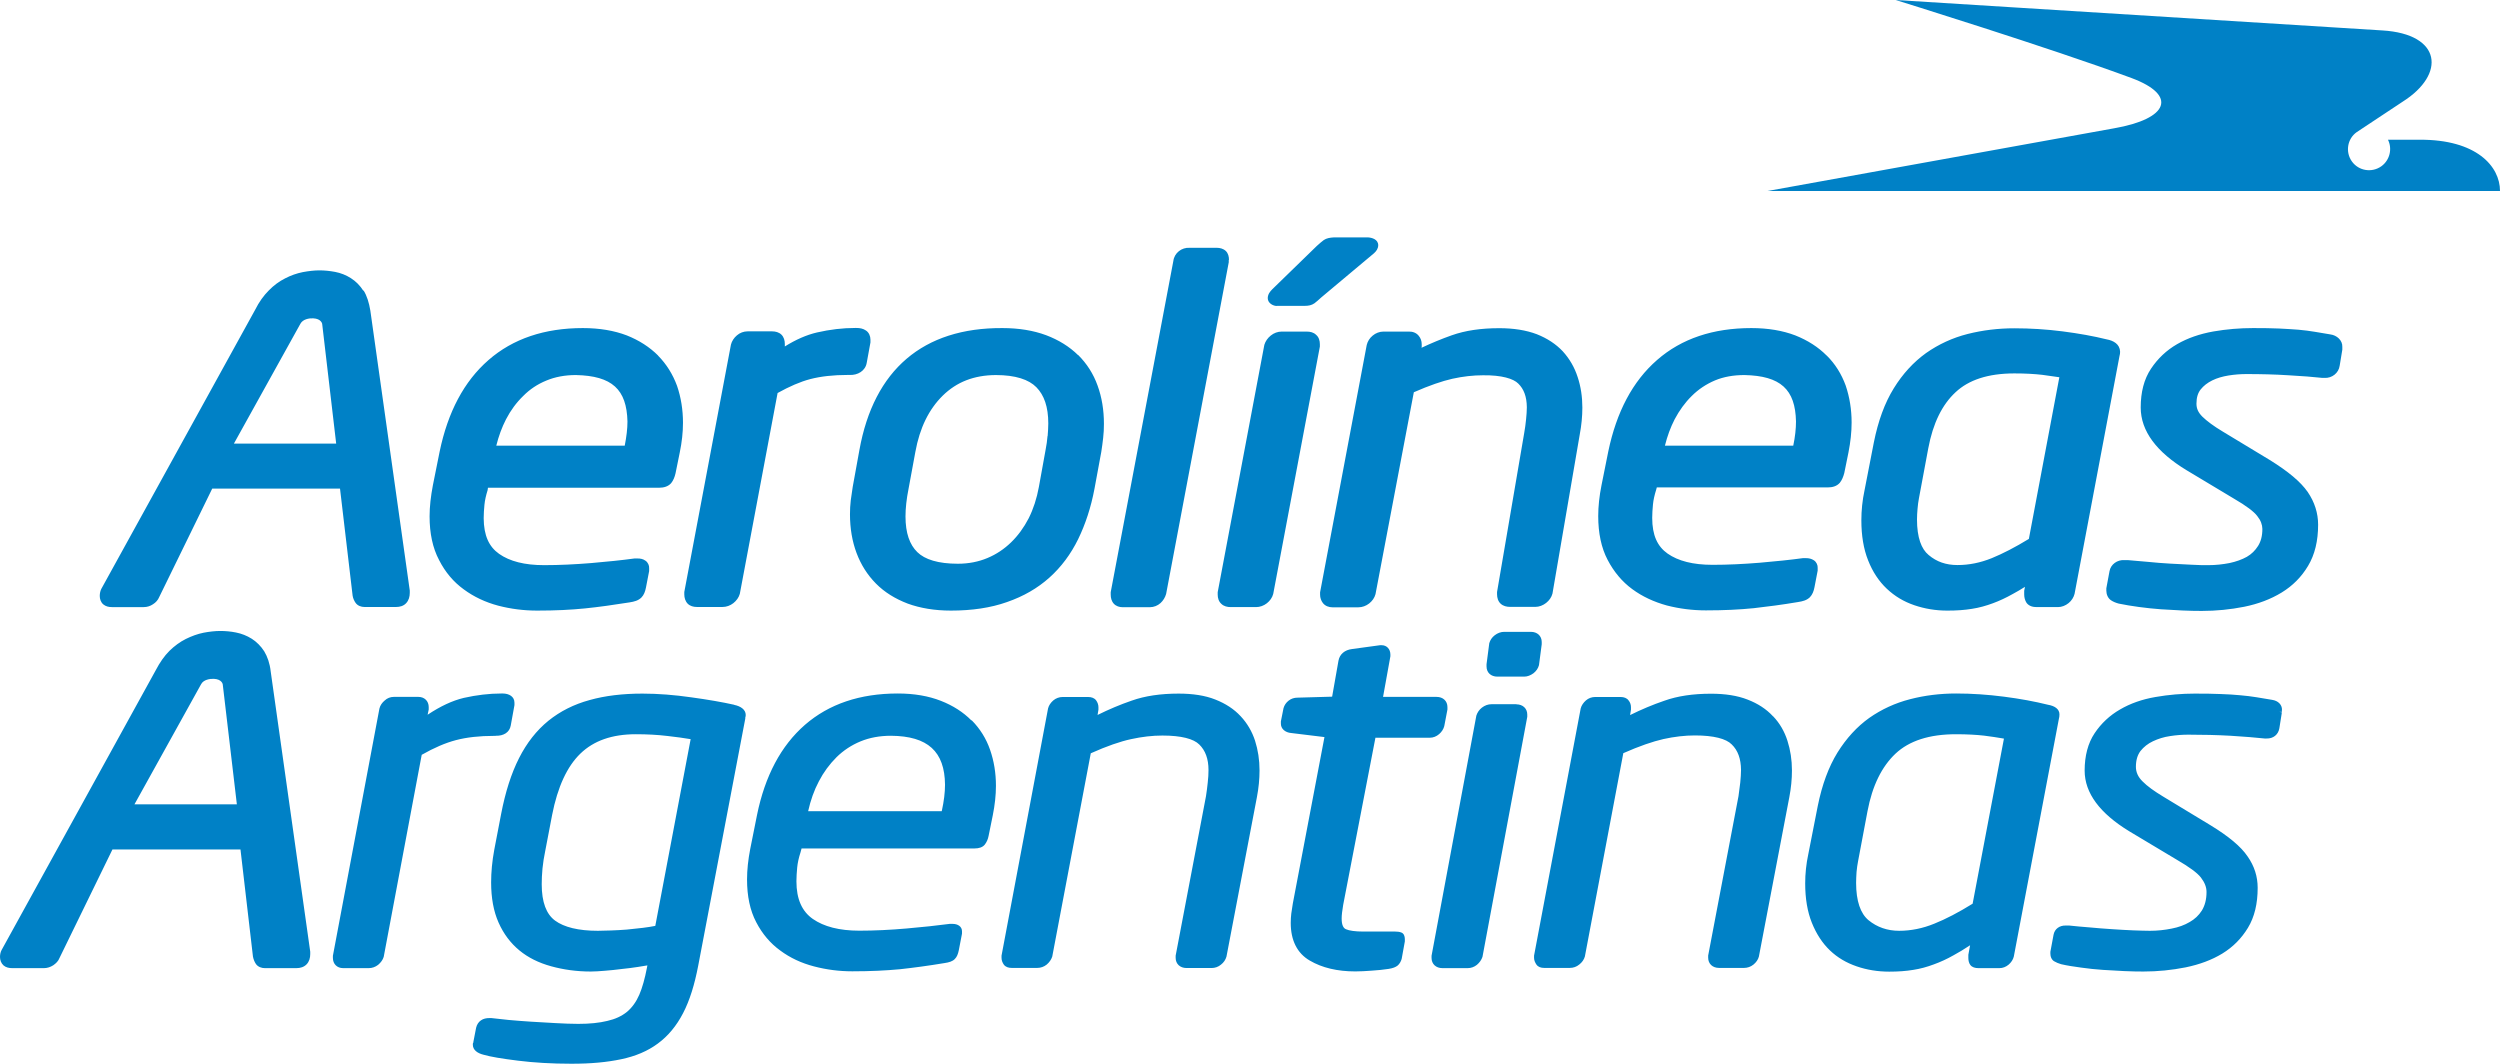 <?xml version="1.0" encoding="UTF-8"?><svg id="uuid-65a18022-d288-43ec-abd2-41156e02d9ae" xmlns="http://www.w3.org/2000/svg" viewBox="0 0 228.3 97.14">
<title>Aerolineas Argentinas logo - Brandlogos.net</title><path d="M67.05,64.36c-1.08-.24-2.39-.47-3.92-.68-1.53-.22-3.03-.34-4.46-.34-1.8,0-3.41.19-4.83.59-1.43.39-2.68,1.02-3.76,1.89-1.08.88-1.97,2.01-2.68,3.41s-1.25,3.09-1.64,5.12l-.62,3.23c-.2,1.07-.29,2.08-.29,3,0,1.41.22,2.64.68,3.67.46,1.04,1.1,1.88,1.9,2.54.8.66,1.77,1.14,2.9,1.45,1.12.31,2.33.48,3.62.48.35,0,.79-.03,1.28-.07.5-.04,1.01-.09,1.54-.16.53-.05,1.02-.12,1.49-.19.32-.05.61-.1.86-.14l-.04.21c-.19.99-.42,1.82-.7,2.47s-.66,1.17-1.12,1.56c-.48.39-1.08.67-1.8.83-.73.18-1.61.27-2.65.27-.63,0-1.32-.03-2.07-.07-.74-.05-1.5-.09-2.24-.13-.74-.05-1.43-.1-2.07-.16-.63-.07-1.15-.12-1.56-.17h-.17c-.29,0-.55.05-.78.21-.22.15-.37.38-.44.67l-.25,1.29v.05h0c-.07.1-.04.16-.05.21,0,.48.41.78.98.92.66.19,1.69.36,3.14.54,1.44.18,3.07.28,4.89.28s3.24-.14,4.53-.41c1.3-.27,2.42-.74,3.35-1.43.94-.69,1.71-1.62,2.31-2.78.61-1.17,1.05-2.61,1.38-4.33l4.3-22.57v-.09c.03-.09.04-.17.04-.24,0-.49-.46-.8-1.05-.92h0ZM59.85,84.55c-.35.07-.73.13-1.14.18-.49.06-.99.11-1.48.16-.49.04-.96.06-1.43.08-.46.02-.86.03-1.2.03-1.79,0-3.09-.33-3.91-.93-.8-.59-1.22-1.68-1.22-3.32,0-.43.02-.92.07-1.44.05-.52.14-1.07.26-1.65l.62-3.24c.5-2.56,1.37-4.43,2.58-5.6,1.22-1.18,2.89-1.77,5.07-1.77,1.01,0,1.97.05,2.89.16.81.09,1.51.19,2.11.29l-3.23,17.06h.01ZM140.79,58.83v-.2c0-.56-.41-.93-.99-.93h-2.44c-.3,0-.6.11-.86.31s-.42.45-.5.73l-.25,1.92v.2c0,.57.41.93.99.93h2.45c.3,0,.59-.12.85-.31.25-.2.42-.44.5-.74M45.27,67.19c.72.02,1.26-.31,1.37-.93l.34-1.87v-.22c0-.55-.48-.84-1.08-.84h-.1c-1.13,0-2.28.14-3.44.4-1.05.25-2.14.76-3.31,1.54l.1-.48h0v-.22c0-.55-.39-.93-.94-.93h-2.25c-.3,0-.6.11-.83.33-.23.19-.41.44-.48.73l-4.25,22.58v.2c0,.55.38.93.93.93h2.35c.3,0,.59-.1.85-.3.25-.21.43-.46.51-.73l3.47-18.45c1.12-.64,2.17-1.09,3.12-1.34.99-.26,2.14-.39,3.5-.39h.14ZM125.61,67.37h4.96c.31,0,.61-.12.85-.33.23-.2.4-.45.47-.73l.29-1.52h0v-.22c0-.56-.41-.93-.99-.93h-4.89l.67-3.71v-.16c0-.48-.32-.85-.8-.85h-.14l-2.56.35c-.67.08-1.13.47-1.24,1.06l-.58,3.29-3.17.09c-.29,0-.57.09-.8.27s-.39.41-.47.69l-.24,1.21v.17c-.02.51.41.85.95.89l3.03.37-2.89,15.2c-.06.35-.1.67-.14.92-.03.27-.05.54-.05.85,0,1.58.58,2.77,1.74,3.44,1.12.66,2.52.99,4.16.99.45,0,.95-.03,1.5-.07.54-.03,1.05-.09,1.54-.16.38-.06.65-.16.84-.32.16-.15.28-.35.35-.59l.29-1.6v-.22c0-.25-.09-.52-.34-.6-.16-.06-.34-.08-.54-.08h-2.91c-.74,0-1.29-.08-1.58-.21-.23-.09-.4-.36-.4-.98,0-.3.05-.73.14-1.25l2.95-15.29v.03ZM188.07,65.24c0-.5-.45-.78-1.04-.88-1.21-.3-2.55-.55-4.03-.74-1.47-.19-2.93-.29-4.37-.29s-2.85.17-4.2.52c-1.36.35-2.6.92-3.73,1.71-1.12.8-2.09,1.86-2.9,3.16-.81,1.31-1.41,2.94-1.8,4.87l-.86,4.38c-.2.93-.29,1.82-.29,2.7,0,1.38.2,2.58.61,3.6s.96,1.86,1.65,2.52c.69.66,1.51,1.14,2.45,1.46.93.32,1.92.48,2.96.48.8,0,1.53-.05,2.19-.16.65-.1,1.27-.27,1.88-.5.61-.22,1.2-.49,1.8-.83.48-.26.98-.56,1.52-.92l-.16.87v.3c0,.24.06.47.18.63.17.22.44.29.75.29h1.91c.3,0,.59-.11.84-.32.23-.2.4-.45.47-.73l4.12-21.73c.03-.1.05-.23.05-.4h0ZM180.15,82.52c-1.29.8-2.46,1.41-3.51,1.83-1.05.43-2.13.65-3.21.65s-2.02-.33-2.8-.97c-.73-.61-1.13-1.74-1.13-3.41,0-.32.02-.66.04-.99.03-.35.08-.67.14-.99l.86-4.56c.44-2.33,1.3-4.07,2.56-5.26,1.25-1.17,3.08-1.77,5.52-1.77,1.02,0,1.88.05,2.58.13l.03-.22-.03.22c.63.08,1.23.17,1.8.27l-2.86,15.08h.01ZM208.39,64.84c.02-.49-.36-.85-.9-.93-.52-.09-.99-.17-1.44-.24-.46-.07-.95-.14-1.48-.18-.53-.05-1.12-.09-1.77-.11-.66-.03-1.44-.04-2.38-.04-1.18,0-2.38.1-3.58.31-1.22.21-2.3.59-3.24,1.14-.94.54-1.72,1.27-2.32,2.17-.61.91-.91,2.07-.91,3.41,0,2.06,1.4,3.91,4.07,5.54l4.36,2.61c1.12.65,1.86,1.19,2.19,1.62.35.46.51.88.51,1.32,0,.68-.15,1.23-.42,1.68-.29.46-.66.8-1.12,1.06-.47.28-1.02.48-1.65.6-.64.13-1.3.2-1.98.2-.41,0-.92-.02-1.54-.04-.62-.03-1.27-.06-1.95-.11-.68-.04-1.36-.1-2.02-.16-.67-.05-1.29-.11-1.86-.17h-.31c-.56-.02-1.02.3-1.12.84l-.29,1.56v.17c0,.29.11.55.34.69.18.11.4.2.64.27.55.13,1.16.22,1.82.31.66.1,1.33.16,2,.21.67.04,1.32.08,1.95.11.65.03,1.22.04,1.74.04,1.32,0,2.6-.13,3.86-.38,1.26-.26,2.38-.67,3.35-1.26.98-.6,1.75-1.38,2.34-2.35.6-.99.89-2.2.89-3.66,0-1.02-.3-1.98-.92-2.86-.61-.91-1.75-1.85-3.39-2.85l-4.31-2.61c-.83-.5-1.47-.96-1.89-1.39-.42-.41-.61-.85-.61-1.34,0-.61.15-1.08.42-1.44.3-.37.67-.67,1.14-.89s.99-.39,1.56-.47c.57-.09,1.13-.13,1.66-.13,1.32,0,2.62.03,3.87.1,1.25.08,2.29.16,3.11.25h.17c.61.02,1.07-.35,1.17-.93l.23-1.46-.22-.04h.22v-.16h0ZM161.9,65.4c-.6-.65-1.37-1.15-2.3-1.51-.94-.37-2.06-.54-3.35-.54-1.64,0-3.06.21-4.26.64-1.06.36-2.1.8-3.13,1.31l.08-.5v-.22c0-.22-.07-.44-.22-.62-.16-.22-.43-.31-.72-.31h-2.34c-.3,0-.6.11-.83.31-.23.2-.41.46-.48.73l-4.26,22.58v.2c0,.22.09.43.22.62.16.22.41.3.7.3h2.35c.31,0,.61-.1.86-.31.25-.19.43-.45.51-.73l3.51-18.57c1.47-.65,2.7-1.07,3.67-1.29,1-.22,1.96-.33,2.86-.33,1.73,0,2.86.3,3.37.82.56.54.84,1.3.85,2.33,0,.34-.03.73-.07,1.15-.05.42-.1.83-.16,1.24l-2.77,14.56v.2c0,.56.41.93.99.93h2.29c.3,0,.6-.1.85-.3.25-.2.43-.46.5-.73l2.78-14.56c.16-.84.24-1.65.24-2.44,0-.96-.14-1.87-.41-2.71-.27-.85-.7-1.6-1.31-2.24h-.02ZM113.29,65.4c-.6-.65-1.37-1.15-2.31-1.52-.93-.37-2.06-.54-3.35-.54-1.64,0-3.07.21-4.28.64-1.05.36-2.09.8-3.12,1.31l.08-.49v-.22c0-.22-.08-.44-.21-.62-.16-.22-.43-.31-.73-.31h-2.34c-.3,0-.6.11-.84.31-.23.2-.41.45-.48.73l-4.25,22.58v.2c0,.22.08.44.21.62.16.22.43.3.71.3h2.35c.3,0,.6-.1.85-.3.25-.21.42-.46.51-.73l3.52-18.57c1.47-.66,2.7-1.08,3.67-1.29,1.01-.22,1.95-.33,2.87-.33,1.73,0,2.85.3,3.37.82.55.54.84,1.3.84,2.33,0,.34-.02.73-.07,1.15-.04.42-.1.84-.16,1.24l-2.77,14.56v.2c0,.56.41.93.99.93h2.29c.31,0,.61-.1.86-.31.25-.19.42-.45.5-.73l2.78-14.56c.16-.84.24-1.65.24-2.44,0-.97-.14-1.87-.41-2.72-.27-.83-.71-1.59-1.31-2.23h0ZM88.71,65.79c-.75-.76-1.69-1.36-2.79-1.79-1.12-.44-2.43-.67-3.94-.67-3.45,0-6.28.96-8.47,2.86-2.19,1.91-3.65,4.66-4.38,8.24l-.62,3.1c-.19.98-.29,1.92-.29,2.78,0,1.52.27,2.83.84,3.91.55,1.06,1.29,1.93,2.19,2.58.9.67,1.93,1.15,3.08,1.45,1.14.3,2.3.45,3.49.45h.03c1.63,0,3.07-.07,4.34-.19,1.27-.14,2.61-.32,4.05-.56.43-.06.75-.16.95-.37.2-.19.3-.47.37-.81l.29-1.51v-.22c0-.43-.39-.67-.84-.67h-.29c-1.14.15-2.44.29-3.93.42s-2.93.2-4.32.2c-1.82,0-3.23-.37-4.24-1.07-.99-.69-1.5-1.81-1.5-3.44,0-.4.03-.82.07-1.26.04-.42.14-.88.3-1.37l.1-.37h15.81c.38,0,.72-.1.92-.35.17-.22.29-.48.35-.8l.38-1.87c.19-.95.29-1.85.29-2.7,0-1.17-.18-2.27-.54-3.3-.35-1.01-.91-1.91-1.67-2.68h-.03ZM86,74.03v.05h-12.2c.22-.99.54-1.9.98-2.73.43-.83.97-1.56,1.61-2.2.63-.62,1.37-1.11,2.2-1.45.83-.34,1.75-.51,2.78-.51,3.37.03,4.9,1.44,4.93,4.47,0,.71-.1,1.51-.29,2.38h-.01ZM138.48,64.31h-2.29c-.3,0-.6.11-.86.31-.25.19-.42.45-.51.73l-4.09,21.93v.2c0,.56.41.93.99.93h2.31c.3,0,.59-.1.84-.3.25-.21.42-.46.51-.73l4.09-21.92v-.21c0-.56-.42-.93-.99-.93h0ZM24.13,59.48c-.3-.47-.69-.86-1.14-1.15-.45-.28-.93-.47-1.44-.57-.49-.1-.97-.14-1.44-.14s-.99.06-1.52.16c-.55.11-1.09.31-1.62.57-.54.27-1.04.64-1.5,1.09-.47.47-.88,1.06-1.25,1.77L.15,86.75c-.1.18-.15.41-.15.64,0,.28.1.57.32.77.22.19.51.25.79.25h2.91c.3,0,.59-.1.84-.26.25-.17.47-.39.57-.66l4.84-9.92h11.69l1.14,9.79c.05.25.14.48.27.67.19.27.52.38.81.38h2.89c.34,0,.68-.09.93-.35.24-.25.33-.59.33-.93v-.22l-3.61-25.59c-.08-.73-.29-1.34-.59-1.84h0ZM12.28,73.45l6.08-10.96c.22-.43.81-.51,1.16-.5.75.03.82.5.82.5l1.29,10.96h-9.35Z" style="fill:#0081c6;"/><path d="M33.18,26.55c-.3-.47-.68-.86-1.14-1.15-.44-.28-.92-.47-1.44-.57-.48-.09-.97-.14-1.43-.14s-.98.06-1.52.16c-.55.11-1.09.3-1.61.57-.54.27-1.04.64-1.49,1.1-.47.47-.89,1.05-1.25,1.77l-14.05,25.49c-.09.18-.14.41-.14.64,0,.27.09.57.32.77.23.19.5.25.79.25h2.91c.3,0,.59-.09.84-.26.26-.16.46-.39.57-.66l4.84-9.9h11.67l1.15,9.77c.04.25.14.47.27.66.19.27.52.38.81.38h2.89c.34,0,.68-.09.92-.35s.33-.59.33-.94v-.21l-3.6-25.56c-.12-.73-.31-1.35-.62-1.85l-.02.03ZM21.36,40.51l6.07-10.94c.23-.43.81-.52,1.17-.5.74.03.82.5.82.5l1.28,10.94h-9.34ZM60.11,32.48c-.79-.79-1.74-1.4-2.87-1.85-1.15-.44-2.49-.67-4.02-.67-3.48,0-6.38.97-8.61,2.92-2.24,1.95-3.71,4.75-4.46,8.35l-.62,3.09c-.19,1-.3,1.94-.3,2.83,0,1.55.28,2.89.87,4,.56,1.1,1.31,1.99,2.25,2.67.92.68,1.98,1.18,3.15,1.49,1.15.3,2.34.45,3.54.45h.03c1.63,0,3.08-.07,4.36-.2,1.27-.13,2.62-.32,4.06-.55.44-.07.79-.16,1.08-.44.23-.23.35-.55.42-.92l.29-1.5v-.26c.02-.24-.11-.54-.34-.69-.22-.16-.46-.2-.72-.2h-.28c-1.17.16-2.46.29-3.95.42-1.48.12-2.92.19-4.3.19-1.79,0-3.14-.35-4.11-1.03-.92-.65-1.4-1.66-1.41-3.26,0-.4.03-.8.07-1.23.04-.41.14-.85.29-1.33l.03-.22h15.64c.41,0,.82-.11,1.09-.42.2-.25.32-.55.4-.9l.38-1.87c.2-.96.3-1.88.3-2.74,0-1.19-.18-2.31-.54-3.37-.39-1.06-.97-1.99-1.74-2.77h.02ZM57.05,40.7h-11.73c.22-.88.51-1.67.89-2.41.42-.81.94-1.52,1.57-2.13.6-.61,1.31-1.08,2.12-1.41.79-.33,1.69-.5,2.69-.5,3.31.07,4.64,1.31,4.71,4.24,0,.66-.09,1.4-.25,2.21ZM79.15,33.13l.34-1.86v-.26c0-.3-.13-.64-.4-.82-.27-.19-.56-.24-.9-.24h-.09c-1.15,0-2.31.14-3.49.41-.95.22-1.93.65-2.94,1.28h0v-.23c0-.31-.08-.62-.31-.85-.23-.22-.54-.3-.85-.3h-2.24c-.35,0-.71.13-.98.37-.26.22-.46.52-.54.84l-4.26,22.59v.22c0,.31.09.62.31.85.22.22.53.3.84.3h2.34c.36,0,.71-.13.99-.35s.5-.52.59-.85l3.45-18.34c1.08-.6,2.07-1.03,2.98-1.27.96-.25,2.11-.38,3.44-.38h.15c.74.04,1.45-.37,1.57-1.11ZM98.45,32.43c-.79-.78-1.78-1.39-2.92-1.82-1.16-.43-2.49-.65-3.99-.65-7.24-.04-11.74,3.8-13.06,11.14l-.61,3.36c-.07.43-.13.84-.18,1.24-.05.42-.07.84-.07,1.27,0,1.28.2,2.46.6,3.53s.99,2,1.77,2.79,1.75,1.39,2.9,1.83c1.15.42,2.47.64,3.95.64,1.91,0,3.63-.25,5.12-.78,1.5-.52,2.79-1.26,3.88-2.24,1.07-.96,1.95-2.14,2.62-3.51.66-1.36,1.17-2.9,1.49-4.61l.62-3.36c.07-.43.12-.85.17-1.27s.07-.85.07-1.29c0-1.25-.19-2.42-.58-3.49-.38-1.07-.98-2-1.77-2.79h-.01ZM95.66,39.82c-.03.4-.09.81-.18,1.28l-.61,3.37c-.19,1.05-.5,2-.93,2.86-.44.85-.98,1.59-1.61,2.2-.62.6-1.34,1.09-2.16,1.43-.81.34-1.71.52-2.7.52-1.8,0-3.02-.39-3.7-1.06-.7-.68-1.08-1.74-1.08-3.26,0-.73.09-1.58.28-2.53l.62-3.36c.4-2.21,1.24-3.9,2.51-5.15,1.26-1.23,2.83-1.86,4.84-1.87,1.8,0,3.01.41,3.7,1.11.71.72,1.09,1.79,1.09,3.31,0,.38-.03.77-.06,1.17v-.02ZM112.23,23.73c0-.29-.07-.6-.29-.81s-.53-.29-.81-.29h-2.49c-.73-.05-1.4.47-1.49,1.2l-5.72,30.25v.22c0,.3.07.6.29.84.21.22.51.31.79.31h2.5c.35,0,.71-.14.97-.38.24-.22.42-.51.51-.83l5.72-30.29v-.22h.02ZM119.32,30.28h-2.28c-.35,0-.71.13-.99.36-.28.22-.49.52-.59.85l-4.26,22.59v.22c0,.31.09.63.34.85.23.22.54.29.85.29h2.31c.36,0,.71-.13.99-.35.28-.22.49-.51.58-.85l4.26-22.59v-.22c0-.31-.09-.64-.34-.85-.23-.23-.54-.3-.87-.3ZM116.6,27.93h2.57c.31,0,.6-.05.86-.23.16-.12.37-.3.63-.54l4.81-4.03c.21-.19.38-.41.39-.73,0-.55-.59-.7-.92-.72h-3.15c-.34.02-.65.07-.9.24-.17.13-.38.3-.64.54l-4.06,3.95c-.22.22-.41.46-.42.81,0,.48.51.72.82.72h.01ZM142.72,32.09c-.63-.67-1.42-1.19-2.38-1.57-.98-.37-2.12-.55-3.43-.55-1.66,0-3.1.21-4.34.65-.93.33-1.85.71-2.76,1.14l.02-.09v-.24c0-.28-.09-.54-.26-.75-.22-.29-.57-.41-.9-.4h-2.34c-.35,0-.71.14-.98.37-.27.22-.46.52-.54.85l-4.26,22.59v.22c0,.27.09.54.25.75.21.28.55.4.88.4h2.36c.36,0,.71-.13.99-.35.28-.22.49-.51.58-.85l3.5-18.44c1.41-.62,2.59-1.02,3.51-1.23.99-.22,1.93-.32,2.81-.32,1.71-.02,2.78.31,3.22.76.5.49.77,1.17.78,2.16,0,.33-.03.7-.07,1.11-.04.42-.1.84-.17,1.24l-2.48,14.52v.21c0,.31.09.64.33.86s.55.29.87.29h2.3c.35,0,.7-.14.98-.36s.49-.51.58-.85l2.49-14.52c.16-.85.24-1.68.24-2.47,0-.98-.14-1.92-.43-2.79-.29-.9-.75-1.68-1.36-2.35h0ZM166.82,32.48c-.78-.79-1.74-1.4-2.87-1.85-1.15-.44-2.49-.67-4.02-.67-3.48,0-6.37.96-8.6,2.91-2.24,1.95-3.71,4.75-4.46,8.35l-.62,3.09c-.2,1-.3,1.94-.3,2.82,0,1.55.28,2.9.86,4,.57,1.09,1.32,1.99,2.25,2.67.92.68,1.99,1.17,3.15,1.49,1.16.3,2.36.45,3.57.45,1.64,0,3.09-.07,4.37-.2,1.26-.14,2.62-.32,4.04-.56.45-.07.8-.16,1.09-.44.23-.24.35-.55.42-.92l.29-1.51v-.25c.02-.24-.11-.54-.34-.69s-.46-.2-.73-.2h-.28c-1.17.16-2.46.29-3.95.42-1.48.12-2.92.19-4.29.19-1.8,0-3.15-.35-4.12-1.03-.92-.65-1.4-1.66-1.4-3.26,0-.4.03-.8.07-1.23.04-.41.14-.85.29-1.33l.06-.22h15.63c.41,0,.81-.11,1.08-.42.2-.25.32-.55.41-.89l.38-1.87c.19-.97.29-1.88.29-2.74,0-1.19-.18-2.31-.54-3.38-.38-1.04-.95-1.97-1.74-2.75v.02ZM163.77,40.7h-11.73c.22-.88.51-1.67.89-2.41.43-.81.94-1.52,1.56-2.13.61-.61,1.32-1.08,2.12-1.42.79-.33,1.69-.49,2.69-.49,3.31.07,4.65,1.31,4.71,4.24,0,.66-.08,1.4-.25,2.21h0ZM193.6,32.09c-.02-.66-.6-.99-1.22-1.1-1.21-.3-2.56-.54-4.03-.73-1.49-.19-2.94-.28-4.4-.28s-2.88.17-4.27.52c-1.38.35-2.65.94-3.79,1.74-1.14.82-2.13,1.89-2.95,3.22-.83,1.34-1.43,2.99-1.82,4.94l-.85,4.37c-.2.93-.29,1.85-.29,2.74,0,1.4.2,2.62.62,3.67.41,1.04.98,1.9,1.7,2.58s1.55,1.18,2.52,1.51c.94.32,1.94.49,3,.49h.03c.81,0,1.55-.05,2.22-.16.66-.1,1.3-.28,1.92-.51.6-.22,1.22-.51,1.82-.85.35-.18.72-.41,1.11-.65l-.07.36v.34c0,.27.07.54.22.77.24.31.6.38.93.38h1.93c.35,0,.7-.14.98-.37.27-.22.46-.52.54-.84l4.1-21.7c.04-.14.06-.28.06-.44h0ZM185.28,49.21c-1.26.77-2.39,1.35-3.39,1.76-1.04.42-2.07.63-3.13.63s-1.91-.3-2.64-.92c-.66-.54-1.06-1.59-1.06-3.24,0-.31.02-.64.05-.98.03-.35.07-.66.13-.97l.85-4.55c.43-2.3,1.27-3.99,2.49-5.12,1.19-1.12,2.96-1.72,5.37-1.72,1.01,0,1.86.05,2.55.13.54.07,1.06.15,1.56.22l-2.78,14.74v.02ZM212.82,30.54c-.51-.08-.99-.17-1.43-.24-.46-.08-.96-.14-1.49-.19-.54-.04-1.13-.08-1.78-.11-.66-.03-1.46-.04-2.37-.04-1.21,0-2.42.1-3.63.31-1.23.22-2.34.6-3.31,1.16-.97.56-1.76,1.31-2.38,2.24-.64.96-.94,2.15-.94,3.54,0,2.17,1.47,4.08,4.17,5.72l4.35,2.61c1.11.64,1.83,1.19,2.12,1.58.33.41.46.79.47,1.18,0,.65-.14,1.15-.39,1.55-.27.43-.6.75-1.03,1-.45.25-.98.44-1.59.57-.62.12-1.26.19-1.94.19-.4,0-.91,0-1.52-.04-.62-.03-1.27-.07-1.95-.1-.67-.04-1.36-.09-2.02-.16-.66-.06-1.28-.11-1.85-.16h-.33c-.62-.04-1.23.38-1.34,1.01l-.29,1.56v.22c0,.33.14.69.43.88.21.14.44.23.7.3.58.12,1.18.22,1.85.31.66.09,1.33.16,2.01.21.66.04,1.32.08,1.96.11s1.22.04,1.74.04h.03c1.32,0,2.61-.13,3.87-.38,1.28-.26,2.42-.69,3.42-1.3s1.81-1.42,2.41-2.43c.62-1.03.92-2.29.92-3.76,0-1.06-.32-2.07-.95-2.99-.65-.94-1.8-1.89-3.46-2.92l-4.3-2.6c-.82-.49-1.44-.95-1.86-1.36-.39-.39-.54-.75-.54-1.19,0-.58.14-.98.38-1.29.28-.35.62-.61,1.06-.83.45-.22.94-.36,1.49-.45.56-.09,1.11-.13,1.62-.13,1.32,0,2.61.03,3.85.11,1.25.07,2.29.15,3.1.24h.19c.68.04,1.3-.44,1.39-1.12l.24-1.46v-.25c.03-.6-.51-1.07-1.09-1.14h0Z" style="fill:#0081c6;"/><path d="M193.04,11.72l-31.62,5.72h66.88c0-2.26-2.16-4.71-7.34-4.68h-2.89c.41.83.17,1.86-.6,2.42-.87.62-2.07.43-2.69-.43s-.43-2.07.43-2.68l4.21-2.79c3.95-2.5,3.56-6.17-1.85-6.5l-44.46-2.78s14.13,4.38,21.55,7.13c4.21,1.57,3.39,3.72-1.62,4.59" style="fill:#0081c6;"/></svg>